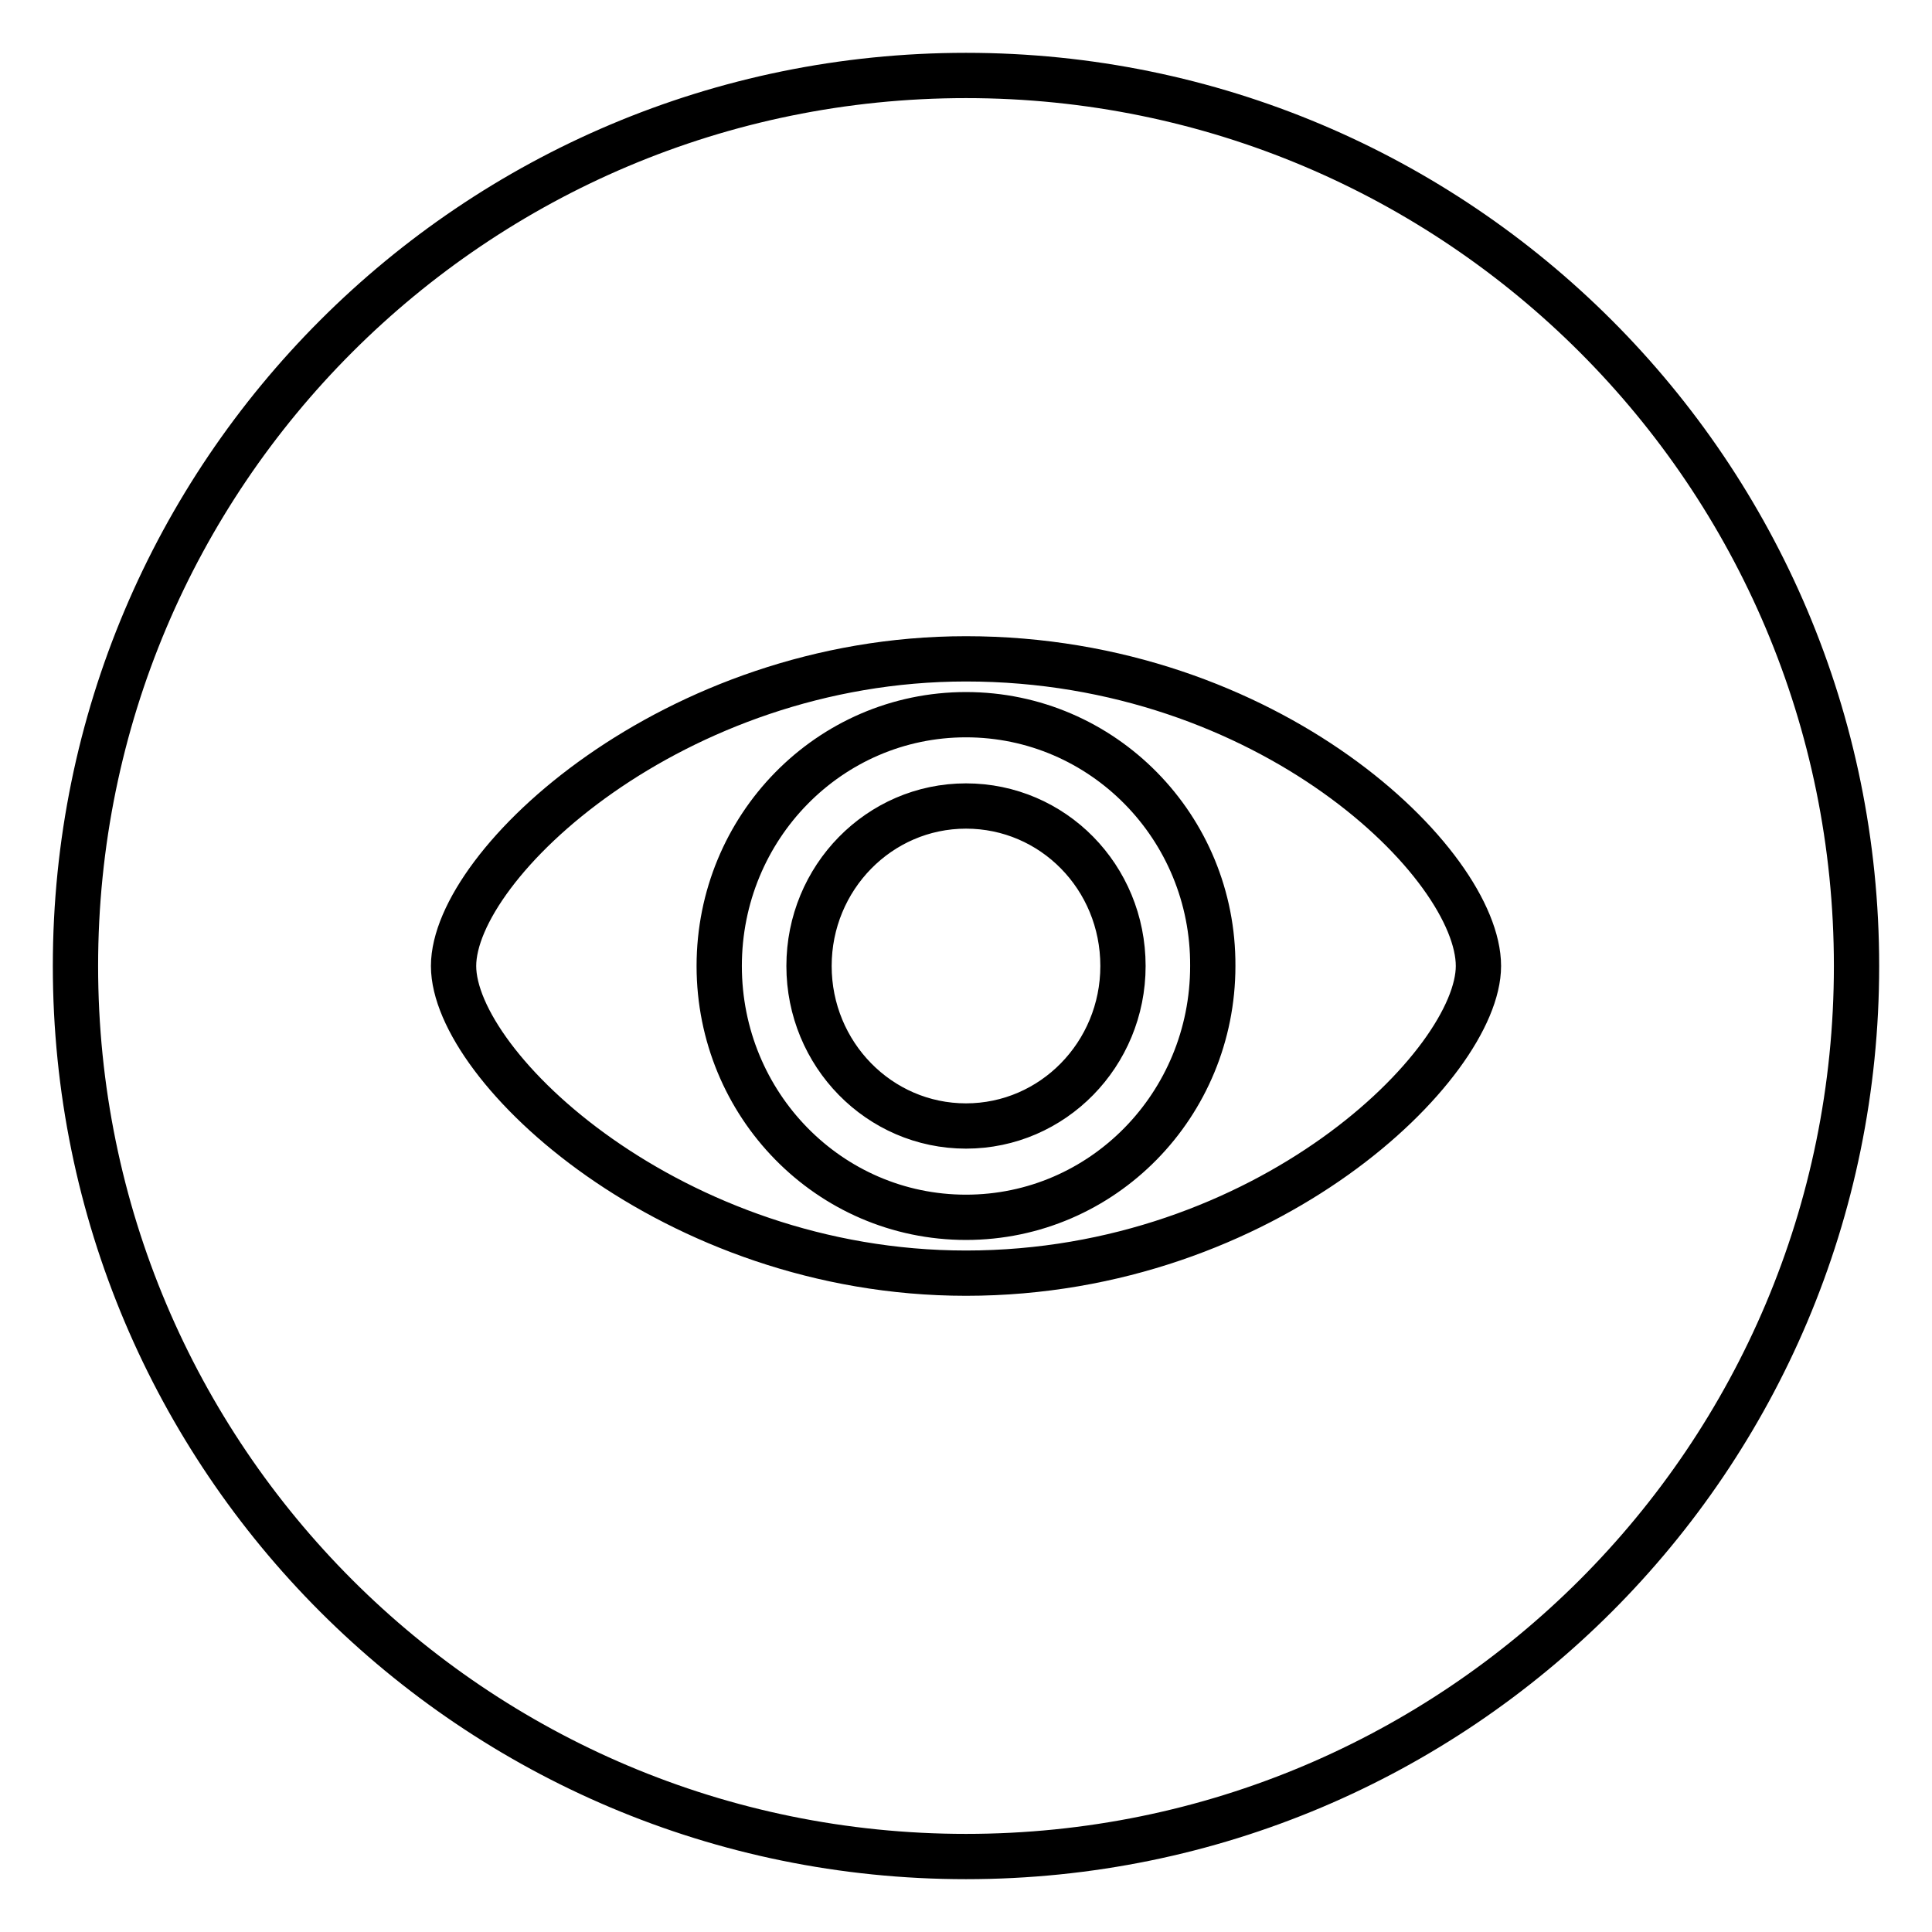 <?xml version="1.0" encoding="utf-8"?>
<!-- Svg Vector Icons : http://www.onlinewebfonts.com/icon -->
<!DOCTYPE svg PUBLIC "-//W3C//DTD SVG 1.1//EN" "http://www.w3.org/Graphics/SVG/1.1/DTD/svg11.dtd">
<svg version="1.1" xmlns="http://www.w3.org/2000/svg" xmlns:xlink="http://www.w3.org/1999/xlink" x="0px" y="0px" viewBox="0 0 256 256" enable-background="new 0 0 256 256" xml:space="preserve">
<g><g><path stroke-width="6" fill-opacity="0" stroke="#000000"  d="M10,128c0,65.2,52.8,118,118,118c65.2,0,118-52.8,118-118c0-65.2-52.8-118-118-118C62.8,10,10,62.8,10,128L10,128z"/><path stroke-width="6" fill-opacity="0" stroke="#000000"  d="M195.9,128c0,13-28,40.7-67.9,40.7c-38.9,0-67.9-27.3-67.9-40.7c0-13.5,29.1-40.7,67.9-40.7C168.2,87.3,195.9,114.5,195.9,128L195.9,128z M128,94.7c-18.1,0-32.7,14.9-32.7,33.3c0,18.4,14.6,33.3,32.7,33.3c18.1,0,32.7-14.9,32.7-33.3C160.8,109.6,146.1,94.7,128,94.7L128,94.7z M128,106.8c-11.5,0-20.8,9.5-20.8,21.2c0,11.7,9.3,21.2,20.8,21.2c11.5,0,20.8-9.5,20.8-21.2C148.8,116.2,139.5,106.8,128,106.8L128,106.8z"/></g></g>
</svg>